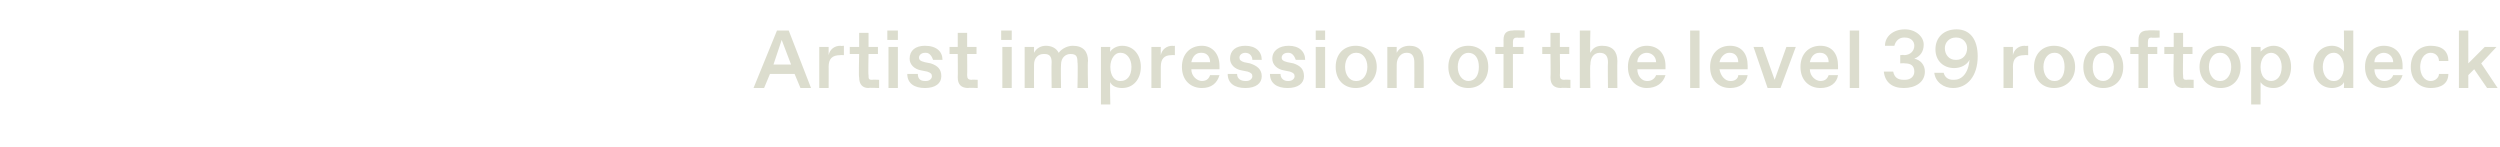 <?xml version="1.0" standalone="no"?><!DOCTYPE svg PUBLIC "-//W3C//DTD SVG 1.1//EN" "http://www.w3.org/Graphics/SVG/1.1/DTD/svg11.dtd"><svg xmlns="http://www.w3.org/2000/svg" version="1.1" width="213px" height="12.5px" viewBox="0 -2 213 12.5" style="top:-2px">  <desc>Artist impression of the level 39 rooftop deck</desc>  <defs/>  <g id="Polygon21561">    <path d="M 68.2 5.5 L 67.7 4.3 L 65.6 4.3 L 65.1 5.5 L 64.2 5.5 L 66.2 0.6 L 67.2 0.6 L 69.1 5.5 L 68.2 5.5 Z M 65.9 3.5 L 67.4 3.5 L 66.6 1.4 L 65.9 3.5 Z M 69.8 5.5 L 69.8 2 L 70.6 2 C 70.6 2 70.6 2.69 70.6 2.7 C 70.7 2.2 71.1 1.9 71.6 1.9 C 71.62 1.93 71.9 1.9 71.9 1.9 L 71.9 2.7 C 71.9 2.7 71.55 2.68 71.6 2.7 C 70.9 2.7 70.6 3 70.6 3.7 C 70.61 3.66 70.6 5.5 70.6 5.5 L 69.8 5.5 Z M 74 5.5 C 73.5 5.5 73.2 5.2 73.2 4.6 C 73.15 4.61 73.2 2.6 73.2 2.6 L 72.4 2.6 L 72.4 2 L 73.2 2 L 73.2 0.8 L 74 0.8 L 74 2 L 74.8 2 L 74.8 2.6 L 74 2.6 C 74 2.6 73.96 4.42 74 4.4 C 74 4.7 74 4.8 74.3 4.8 C 74.3 4.77 74.9 4.8 74.9 4.8 L 74.9 5.5 C 74.9 5.5 74 5.46 74 5.5 Z M 75.6 1.4 L 75.6 0.6 L 76.5 0.6 L 76.5 1.4 L 75.6 1.4 Z M 75.7 5.5 L 75.7 2 L 76.5 2 L 76.5 5.5 L 75.7 5.5 Z M 77.3 4.3 C 77.3 4.3 78.2 4.3 78.2 4.3 C 78.2 4.7 78.4 4.9 78.8 4.9 C 78.8 4.9 78.9 4.9 78.9 4.9 C 79.2 4.9 79.4 4.7 79.4 4.5 C 79.4 4.3 79.3 4.2 79 4.1 C 79 4.1 78.5 4 78.5 4 C 77.9 3.9 77.5 3.5 77.5 3 C 77.5 2.3 78 1.9 78.8 1.9 C 79.8 1.9 80.3 2.4 80.3 3.1 C 80.3 3.1 79.5 3.1 79.5 3.1 C 79.4 2.8 79.2 2.5 78.9 2.5 C 78.9 2.5 78.8 2.5 78.8 2.5 C 78.5 2.5 78.3 2.7 78.3 2.9 C 78.3 3.1 78.4 3.2 78.8 3.3 C 78.8 3.3 79.3 3.4 79.3 3.4 C 79.9 3.6 80.2 3.9 80.2 4.5 C 80.2 5.1 79.7 5.5 78.8 5.5 C 77.9 5.5 77.3 5.1 77.3 4.3 Z M 82.5 5.5 C 81.9 5.5 81.6 5.2 81.6 4.6 C 81.62 4.61 81.6 2.6 81.6 2.6 L 80.9 2.6 L 80.9 2 L 81.6 2 L 81.6 0.8 L 82.4 0.8 L 82.4 2 L 83.2 2 L 83.2 2.6 L 82.4 2.6 C 82.4 2.6 82.42 4.42 82.4 4.4 C 82.4 4.7 82.5 4.8 82.8 4.8 C 82.77 4.77 83.3 4.8 83.3 4.8 L 83.3 5.5 C 83.3 5.5 82.47 5.46 82.5 5.5 Z M 85.3 1.4 L 85.3 0.6 L 86.2 0.6 L 86.2 1.4 L 85.3 1.4 Z M 85.4 5.5 L 85.4 2 L 86.2 2 L 86.2 5.5 L 85.4 5.5 Z M 87.3 5.5 L 87.3 2 L 88.1 2 C 88.1 2 88.09 2.46 88.1 2.5 C 88.3 2.1 88.7 1.9 89.1 1.9 C 89.6 1.9 90 2.1 90.2 2.5 C 90.5 2.1 91 1.9 91.4 1.9 C 92.3 1.9 92.7 2.4 92.7 3.2 C 92.65 3.19 92.7 5.5 92.7 5.5 L 91.8 5.5 C 91.8 5.5 91.85 3.32 91.8 3.3 C 91.8 2.8 91.7 2.6 91.2 2.6 C 91.2 2.6 91.2 2.6 91.2 2.6 C 90.8 2.6 90.4 2.9 90.4 3.5 C 90.37 3.51 90.4 5.5 90.4 5.5 L 89.6 5.5 C 89.6 5.5 89.57 3.32 89.6 3.3 C 89.6 2.8 89.4 2.6 89 2.6 C 89 2.6 88.9 2.6 88.9 2.6 C 88.5 2.6 88.1 2.9 88.1 3.5 C 88.09 3.51 88.1 5.5 88.1 5.5 L 87.3 5.5 Z M 93.8 6.9 L 93.8 2 L 94.6 2 C 94.6 2 94.55 2.43 94.6 2.4 C 94.7 2.2 95.1 1.9 95.6 1.9 C 96.6 1.9 97.2 2.7 97.2 3.7 C 97.2 4.7 96.6 5.5 95.6 5.5 C 95.1 5.5 94.7 5.3 94.6 5 C 94.55 4.99 94.6 6.9 94.6 6.9 L 93.8 6.9 Z M 95.5 4.9 C 96 4.9 96.4 4.5 96.4 3.7 C 96.4 3 96 2.5 95.5 2.5 C 95.5 2.5 95.4 2.5 95.4 2.5 C 95 2.5 94.6 3 94.6 3.7 C 94.6 4.5 95 4.9 95.4 4.9 C 95.4 4.9 95.5 4.9 95.5 4.9 Z M 98.1 5.5 L 98.1 2 L 98.9 2 C 98.9 2 98.89 2.69 98.9 2.7 C 99 2.2 99.4 1.9 99.9 1.9 C 99.9 1.93 100.1 1.9 100.1 1.9 L 100.1 2.7 C 100.1 2.7 99.84 2.68 99.8 2.7 C 99.2 2.7 98.9 3 98.9 3.7 C 98.9 3.66 98.9 5.5 98.9 5.5 L 98.1 5.5 Z M 100.7 3.7 C 100.7 2.6 101.4 1.9 102.4 1.9 C 103.3 1.9 103.9 2.6 103.9 3.6 C 103.9 3.7 103.9 3.8 103.9 3.9 C 103.9 3.9 101.5 3.9 101.5 3.9 C 101.5 4.5 102 4.9 102.4 4.9 C 102.4 4.9 102.4 4.9 102.4 4.9 C 102.8 4.9 103 4.7 103.1 4.4 C 103.1 4.4 103.9 4.4 103.9 4.4 C 103.7 5.1 103.2 5.5 102.4 5.5 C 101.5 5.5 100.7 4.9 100.7 3.7 Z M 103.1 3.3 C 103.1 2.8 102.8 2.5 102.4 2.5 C 102.4 2.5 102.3 2.5 102.3 2.5 C 101.9 2.5 101.6 2.8 101.5 3.3 C 101.5 3.3 103.1 3.3 103.1 3.3 Z M 104.6 4.3 C 104.6 4.3 105.4 4.3 105.4 4.3 C 105.4 4.7 105.7 4.9 106.1 4.9 C 106.1 4.9 106.2 4.9 106.2 4.9 C 106.5 4.9 106.7 4.7 106.7 4.5 C 106.7 4.3 106.6 4.2 106.3 4.1 C 106.3 4.1 105.8 4 105.8 4 C 105.2 3.9 104.8 3.5 104.8 3 C 104.8 2.3 105.3 1.9 106.1 1.9 C 107 1.9 107.5 2.4 107.5 3.1 C 107.5 3.1 106.7 3.1 106.7 3.1 C 106.7 2.8 106.5 2.5 106.1 2.5 C 106.1 2.5 106.1 2.5 106.1 2.5 C 105.8 2.5 105.6 2.7 105.6 2.9 C 105.6 3.1 105.7 3.2 106 3.3 C 106 3.3 106.5 3.4 106.5 3.4 C 107.1 3.6 107.5 3.9 107.5 4.5 C 107.5 5.1 107 5.5 106.1 5.5 C 105.2 5.5 104.6 5.1 104.6 4.3 Z M 108.2 4.3 C 108.2 4.3 109.1 4.3 109.1 4.3 C 109.1 4.7 109.4 4.9 109.7 4.9 C 109.7 4.9 109.8 4.9 109.8 4.9 C 110.1 4.9 110.3 4.7 110.3 4.5 C 110.3 4.3 110.2 4.2 109.9 4.1 C 109.9 4.1 109.4 4 109.4 4 C 108.8 3.9 108.4 3.5 108.4 3 C 108.4 2.3 109 1.9 109.8 1.9 C 110.7 1.9 111.2 2.4 111.2 3.1 C 111.2 3.1 110.4 3.1 110.4 3.1 C 110.3 2.8 110.1 2.5 109.8 2.5 C 109.8 2.5 109.7 2.5 109.7 2.5 C 109.4 2.5 109.2 2.7 109.2 2.9 C 109.2 3.1 109.3 3.2 109.7 3.3 C 109.7 3.3 110.2 3.4 110.2 3.4 C 110.8 3.6 111.1 3.9 111.1 4.5 C 111.1 5.1 110.6 5.5 109.7 5.5 C 108.8 5.5 108.2 5.1 108.2 4.3 Z M 112.1 1.4 L 112.1 0.6 L 112.9 0.6 L 112.9 1.4 L 112.1 1.4 Z M 112.1 5.5 L 112.1 2 L 112.9 2 L 112.9 5.5 L 112.1 5.5 Z M 113.8 3.7 C 113.8 2.6 114.5 1.9 115.5 1.9 C 116.5 1.9 117.3 2.6 117.3 3.7 C 117.3 4.8 116.5 5.5 115.5 5.5 C 114.5 5.5 113.8 4.8 113.8 3.7 Z M 115.6 4.9 C 116.1 4.9 116.5 4.4 116.5 3.7 C 116.5 3 116.1 2.5 115.6 2.5 C 115.6 2.5 115.5 2.5 115.5 2.5 C 115 2.5 114.6 3 114.6 3.7 C 114.6 4.4 115 4.9 115.5 4.9 C 115.5 4.9 115.6 4.9 115.6 4.9 Z M 118.2 5.5 L 118.2 2 L 119 2 C 119 2 118.99 2.46 119 2.5 C 119.2 2.1 119.6 1.9 120.1 1.9 C 120.9 1.9 121.3 2.4 121.3 3.2 C 121.31 3.18 121.3 5.5 121.3 5.5 L 120.5 5.5 C 120.5 5.5 120.51 3.3 120.5 3.3 C 120.5 2.8 120.3 2.5 119.9 2.5 C 119.9 2.5 119.8 2.5 119.8 2.5 C 119.4 2.5 119 2.9 119 3.5 C 118.99 3.51 119 5.5 119 5.5 L 118.2 5.5 Z M 123.4 3.7 C 123.4 2.6 124.1 1.9 125.1 1.9 C 126.1 1.9 126.8 2.6 126.8 3.7 C 126.8 4.8 126.1 5.5 125.1 5.5 C 124.1 5.5 123.4 4.8 123.4 3.7 Z M 125.1 4.9 C 125.7 4.9 126 4.4 126 3.7 C 126 3 125.7 2.5 125.1 2.5 C 125.1 2.5 125.1 2.5 125.1 2.5 C 124.6 2.5 124.2 3 124.2 3.7 C 124.2 4.4 124.6 4.9 125.1 4.9 C 125.1 4.9 125.1 4.9 125.1 4.9 Z M 128.1 5.5 L 128.1 2.6 L 127.4 2.6 L 127.4 2 L 128.1 2 C 128.1 2 128.11 1.39 128.1 1.4 C 128.1 0.8 128.4 0.6 128.9 0.6 C 128.95 0.56 129.9 0.6 129.9 0.6 L 129.9 1.2 C 129.9 1.2 129.26 1.24 129.3 1.2 C 129 1.2 128.9 1.3 128.9 1.6 C 128.91 1.58 128.9 2 128.9 2 L 129.8 2 L 129.8 2.6 L 128.9 2.6 L 128.9 5.5 L 128.1 5.5 Z M 133 5.5 C 132.4 5.5 132.1 5.2 132.1 4.6 C 132.13 4.61 132.1 2.6 132.1 2.6 L 131.4 2.6 L 131.4 2 L 132.1 2 L 132.1 0.8 L 132.9 0.8 L 132.9 2 L 133.7 2 L 133.7 2.6 L 132.9 2.6 C 132.9 2.6 132.93 4.42 132.9 4.4 C 132.9 4.7 133 4.8 133.3 4.8 C 133.28 4.77 133.8 4.8 133.8 4.8 L 133.8 5.5 C 133.8 5.5 132.98 5.46 133 5.5 Z M 134.6 5.5 L 134.6 0.6 L 135.5 0.6 C 135.5 0.6 135.45 2.46 135.5 2.5 C 135.7 2.1 136 1.9 136.5 1.9 C 137.4 1.9 137.8 2.4 137.8 3.2 C 137.78 3.18 137.8 5.5 137.8 5.5 L 137 5.5 C 137 5.5 136.97 3.3 137 3.3 C 137 2.8 136.8 2.5 136.3 2.5 C 136.3 2.5 136.3 2.5 136.3 2.5 C 135.8 2.5 135.5 2.9 135.5 3.5 C 135.45 3.51 135.5 5.5 135.5 5.5 L 134.6 5.5 Z M 138.7 3.7 C 138.7 2.6 139.4 1.9 140.3 1.9 C 141.3 1.9 141.9 2.6 141.9 3.6 C 141.9 3.7 141.9 3.8 141.9 3.9 C 141.9 3.9 139.5 3.9 139.5 3.9 C 139.5 4.5 139.9 4.9 140.3 4.9 C 140.3 4.9 140.4 4.9 140.4 4.9 C 140.7 4.9 141 4.7 141.1 4.4 C 141.1 4.4 141.9 4.4 141.9 4.4 C 141.7 5.1 141.1 5.5 140.3 5.5 C 139.5 5.5 138.7 4.9 138.7 3.7 Z M 141.1 3.3 C 141.1 2.8 140.7 2.5 140.3 2.5 C 140.3 2.5 140.3 2.5 140.3 2.5 C 139.9 2.5 139.5 2.8 139.5 3.3 C 139.5 3.3 141.1 3.3 141.1 3.3 Z M 144 5.5 L 144 0.6 L 144.8 0.6 L 144.8 5.5 L 144 5.5 Z M 145.7 3.7 C 145.7 2.6 146.4 1.9 147.4 1.9 C 148.4 1.9 148.9 2.6 148.9 3.6 C 148.9 3.7 148.9 3.8 148.9 3.9 C 148.9 3.9 146.5 3.9 146.5 3.9 C 146.6 4.5 147 4.9 147.4 4.9 C 147.4 4.9 147.5 4.9 147.5 4.9 C 147.8 4.9 148.1 4.7 148.1 4.4 C 148.1 4.4 148.9 4.4 148.9 4.4 C 148.8 5.1 148.2 5.5 147.4 5.5 C 146.5 5.5 145.7 4.9 145.7 3.7 Z M 148.1 3.3 C 148.1 2.8 147.8 2.5 147.4 2.5 C 147.4 2.5 147.3 2.5 147.3 2.5 C 147 2.5 146.6 2.8 146.5 3.3 C 146.5 3.3 148.1 3.3 148.1 3.3 Z M 152.2 2 L 153 2 L 151.7 5.5 L 150.6 5.5 L 149.4 2 L 150.2 2 L 151.2 4.8 L 152.2 2 Z M 153.4 3.7 C 153.4 2.6 154.1 1.9 155.1 1.9 C 156.1 1.9 156.6 2.6 156.6 3.6 C 156.6 3.7 156.6 3.8 156.6 3.9 C 156.6 3.9 154.2 3.9 154.2 3.9 C 154.2 4.5 154.7 4.9 155.1 4.9 C 155.1 4.9 155.1 4.9 155.1 4.9 C 155.5 4.9 155.7 4.7 155.8 4.4 C 155.8 4.4 156.6 4.4 156.6 4.4 C 156.5 5.1 155.9 5.5 155.1 5.5 C 154.2 5.5 153.4 4.9 153.4 3.7 Z M 155.8 3.3 C 155.8 2.8 155.5 2.5 155.1 2.5 C 155.1 2.5 155 2.5 155 2.5 C 154.6 2.5 154.3 2.8 154.2 3.3 C 154.2 3.3 155.8 3.3 155.8 3.3 Z M 157.6 5.5 L 157.6 0.6 L 158.4 0.6 L 158.4 5.5 L 157.6 5.5 Z M 160.5 4.1 C 160.5 4.1 161.3 4.1 161.3 4.1 C 161.4 4.6 161.7 4.8 162.2 4.8 C 162.2 4.8 162.3 4.8 162.3 4.8 C 162.8 4.8 163.1 4.5 163.1 4.1 C 163.1 3.6 162.8 3.4 162.3 3.4 C 162.25 3.37 161.9 3.4 161.9 3.4 L 161.9 2.7 C 161.9 2.7 162.23 2.65 162.2 2.7 C 162.8 2.7 163.1 2.3 163.1 1.9 C 163.1 1.5 162.8 1.2 162.3 1.2 C 162.3 1.2 162.2 1.2 162.2 1.2 C 161.8 1.2 161.5 1.5 161.4 1.9 C 161.4 1.9 160.6 1.9 160.6 1.9 C 160.6 1.1 161.3 0.5 162.3 0.5 C 163.2 0.5 163.9 1.1 163.9 1.8 C 163.9 2.4 163.6 2.8 163.1 3 C 163.6 3.1 164 3.5 164 4.1 C 164 5 163.2 5.5 162.2 5.5 C 161.2 5.5 160.6 5 160.5 4.1 Z M 168.5 2.8 C 168.5 4.5 167.6 5.5 166.4 5.5 C 165.6 5.5 164.9 5 164.8 4.2 C 164.8 4.2 165.6 4.2 165.6 4.2 C 165.7 4.6 166 4.8 166.4 4.8 C 166.4 4.8 166.5 4.8 166.5 4.8 C 167.1 4.8 167.7 4.3 167.8 3.1 C 167.6 3.5 167.1 3.8 166.5 3.8 C 165.6 3.8 164.9 3.2 164.9 2.2 C 164.9 1.2 165.6 0.5 166.7 0.5 C 167.8 0.5 168.5 1.3 168.5 2.8 Z M 166.7 3.1 C 167.2 3.1 167.6 2.7 167.6 2.1 C 167.6 1.6 167.2 1.2 166.7 1.2 C 166.7 1.2 166.6 1.2 166.6 1.2 C 166.1 1.2 165.7 1.6 165.7 2.1 C 165.7 2.7 166.1 3.1 166.6 3.1 C 166.6 3.1 166.7 3.1 166.7 3.1 Z M 170.7 5.5 L 170.7 2 L 171.5 2 C 171.5 2 171.51 2.69 171.5 2.7 C 171.6 2.2 172 1.9 172.5 1.9 C 172.52 1.93 172.8 1.9 172.8 1.9 L 172.8 2.7 C 172.8 2.7 172.46 2.68 172.5 2.7 C 171.8 2.7 171.5 3 171.5 3.7 C 171.52 3.66 171.5 5.5 171.5 5.5 L 170.7 5.5 Z M 173.3 3.7 C 173.3 2.6 174 1.9 175 1.9 C 176 1.9 176.8 2.6 176.8 3.7 C 176.8 4.8 176 5.5 175 5.5 C 174 5.5 173.3 4.8 173.3 3.7 Z M 175.1 4.9 C 175.6 4.9 175.9 4.4 175.9 3.7 C 175.9 3 175.6 2.5 175.1 2.5 C 175.1 2.5 175 2.5 175 2.5 C 174.5 2.5 174.1 3 174.1 3.7 C 174.1 4.4 174.5 4.9 175 4.9 C 175 4.9 175.1 4.9 175.1 4.9 Z M 177.5 3.7 C 177.5 2.6 178.2 1.9 179.2 1.9 C 180.2 1.9 180.9 2.6 180.9 3.7 C 180.9 4.8 180.2 5.5 179.2 5.5 C 178.2 5.5 177.5 4.8 177.5 3.7 Z M 179.2 4.9 C 179.7 4.9 180.1 4.4 180.1 3.7 C 180.1 3 179.7 2.5 179.2 2.5 C 179.2 2.5 179.2 2.5 179.2 2.5 C 178.6 2.5 178.3 3 178.3 3.7 C 178.3 4.4 178.6 4.9 179.2 4.9 C 179.2 4.9 179.2 4.9 179.2 4.9 Z M 182.2 5.5 L 182.2 2.6 L 181.5 2.6 L 181.5 2 L 182.2 2 C 182.2 2 182.2 1.39 182.2 1.4 C 182.2 0.8 182.5 0.6 183 0.6 C 183.04 0.56 184 0.6 184 0.6 L 184 1.2 C 184 1.2 183.34 1.24 183.3 1.2 C 183.1 1.2 183 1.3 183 1.6 C 183 1.58 183 2 183 2 L 183.8 2 L 183.8 2.6 L 183 2.6 L 183 5.5 L 182.2 5.5 Z M 186 5.5 C 185.5 5.5 185.2 5.2 185.2 4.6 C 185.16 4.61 185.2 2.6 185.2 2.6 L 184.4 2.6 L 184.4 2 L 185.2 2 L 185.2 0.8 L 186 0.8 L 186 2 L 186.8 2 L 186.8 2.6 L 186 2.6 C 186 2.6 185.97 4.42 186 4.4 C 186 4.7 186 4.8 186.3 4.8 C 186.31 4.77 186.9 4.8 186.9 4.8 L 186.9 5.5 C 186.9 5.5 186.01 5.46 186 5.5 Z M 187.4 3.7 C 187.4 2.6 188.2 1.9 189.2 1.9 C 190.2 1.9 190.9 2.6 190.9 3.7 C 190.9 4.8 190.2 5.5 189.2 5.5 C 188.2 5.5 187.4 4.8 187.4 3.7 Z M 189.2 4.9 C 189.7 4.9 190.1 4.4 190.1 3.7 C 190.1 3 189.7 2.5 189.2 2.5 C 189.2 2.5 189.1 2.5 189.1 2.5 C 188.6 2.5 188.2 3 188.2 3.7 C 188.2 4.4 188.6 4.9 189.1 4.9 C 189.1 4.9 189.2 4.9 189.2 4.9 Z M 191.8 6.9 L 191.8 2 L 192.6 2 C 192.6 2 192.61 2.43 192.6 2.4 C 192.8 2.2 193.2 1.9 193.7 1.9 C 194.6 1.9 195.2 2.7 195.2 3.7 C 195.2 4.7 194.6 5.5 193.7 5.5 C 193.2 5.5 192.8 5.3 192.6 5 C 192.61 4.99 192.6 6.9 192.6 6.9 L 191.8 6.9 Z M 193.5 4.9 C 194 4.9 194.4 4.5 194.4 3.7 C 194.4 3 194 2.5 193.5 2.5 C 193.5 2.5 193.5 2.5 193.5 2.5 C 193 2.5 192.6 3 192.6 3.7 C 192.6 4.5 193 4.9 193.5 4.9 C 193.5 4.9 193.5 4.9 193.5 4.9 Z M 197.1 3.7 C 197.1 2.7 197.7 1.9 198.7 1.9 C 199.2 1.9 199.6 2.2 199.7 2.4 C 199.73 2.43 199.7 0.6 199.7 0.6 L 200.5 0.6 L 200.5 5.5 L 199.7 5.5 C 199.7 5.5 199.73 4.99 199.7 5 C 199.6 5.3 199.1 5.5 198.7 5.5 C 197.7 5.5 197.1 4.7 197.1 3.7 Z M 198.9 4.9 C 199.3 4.9 199.7 4.5 199.7 3.7 C 199.7 3 199.3 2.5 198.9 2.5 C 198.9 2.5 198.8 2.5 198.8 2.5 C 198.3 2.5 197.9 3 197.9 3.7 C 197.9 4.4 198.3 4.9 198.8 4.9 C 198.8 4.9 198.9 4.9 198.9 4.9 Z M 201.5 3.7 C 201.5 2.6 202.2 1.9 203.1 1.9 C 204.1 1.9 204.7 2.6 204.7 3.6 C 204.7 3.7 204.7 3.8 204.7 3.9 C 204.7 3.9 202.3 3.9 202.3 3.9 C 202.3 4.5 202.7 4.9 203.1 4.9 C 203.1 4.9 203.2 4.9 203.2 4.9 C 203.5 4.9 203.8 4.7 203.9 4.4 C 203.9 4.4 204.7 4.4 204.7 4.4 C 204.5 5.1 203.9 5.5 203.1 5.5 C 202.3 5.5 201.5 4.9 201.5 3.7 Z M 203.9 3.3 C 203.9 2.8 203.5 2.5 203.1 2.5 C 203.1 2.5 203.1 2.5 203.1 2.5 C 202.7 2.5 202.3 2.8 202.3 3.3 C 202.3 3.3 203.9 3.3 203.9 3.3 Z M 205.4 3.7 C 205.4 2.6 206.1 1.9 207.1 1.9 C 208 1.9 208.6 2.3 208.6 3.2 C 208.6 3.2 207.8 3.2 207.8 3.2 C 207.8 2.8 207.5 2.5 207.1 2.5 C 207.1 2.5 207.1 2.5 207.1 2.5 C 206.5 2.5 206.2 3.1 206.2 3.7 C 206.2 4.3 206.5 4.9 207.1 4.9 C 207.1 4.9 207.1 4.9 207.1 4.9 C 207.5 4.9 207.8 4.6 207.8 4.3 C 207.8 4.3 208.6 4.3 208.6 4.3 C 208.6 5.1 208 5.5 207.1 5.5 C 206.1 5.5 205.4 4.8 205.4 3.7 Z M 209.5 5.5 L 209.5 0.6 L 210.3 0.6 L 210.3 3.4 L 211.7 2 L 212.7 2 L 211.4 3.4 L 212.8 5.5 L 211.9 5.5 L 210.8 3.9 L 210.3 4.4 L 210.3 5.5 L 209.5 5.5 Z " stroke="none" fill="#dcddce"/>  </g></svg>